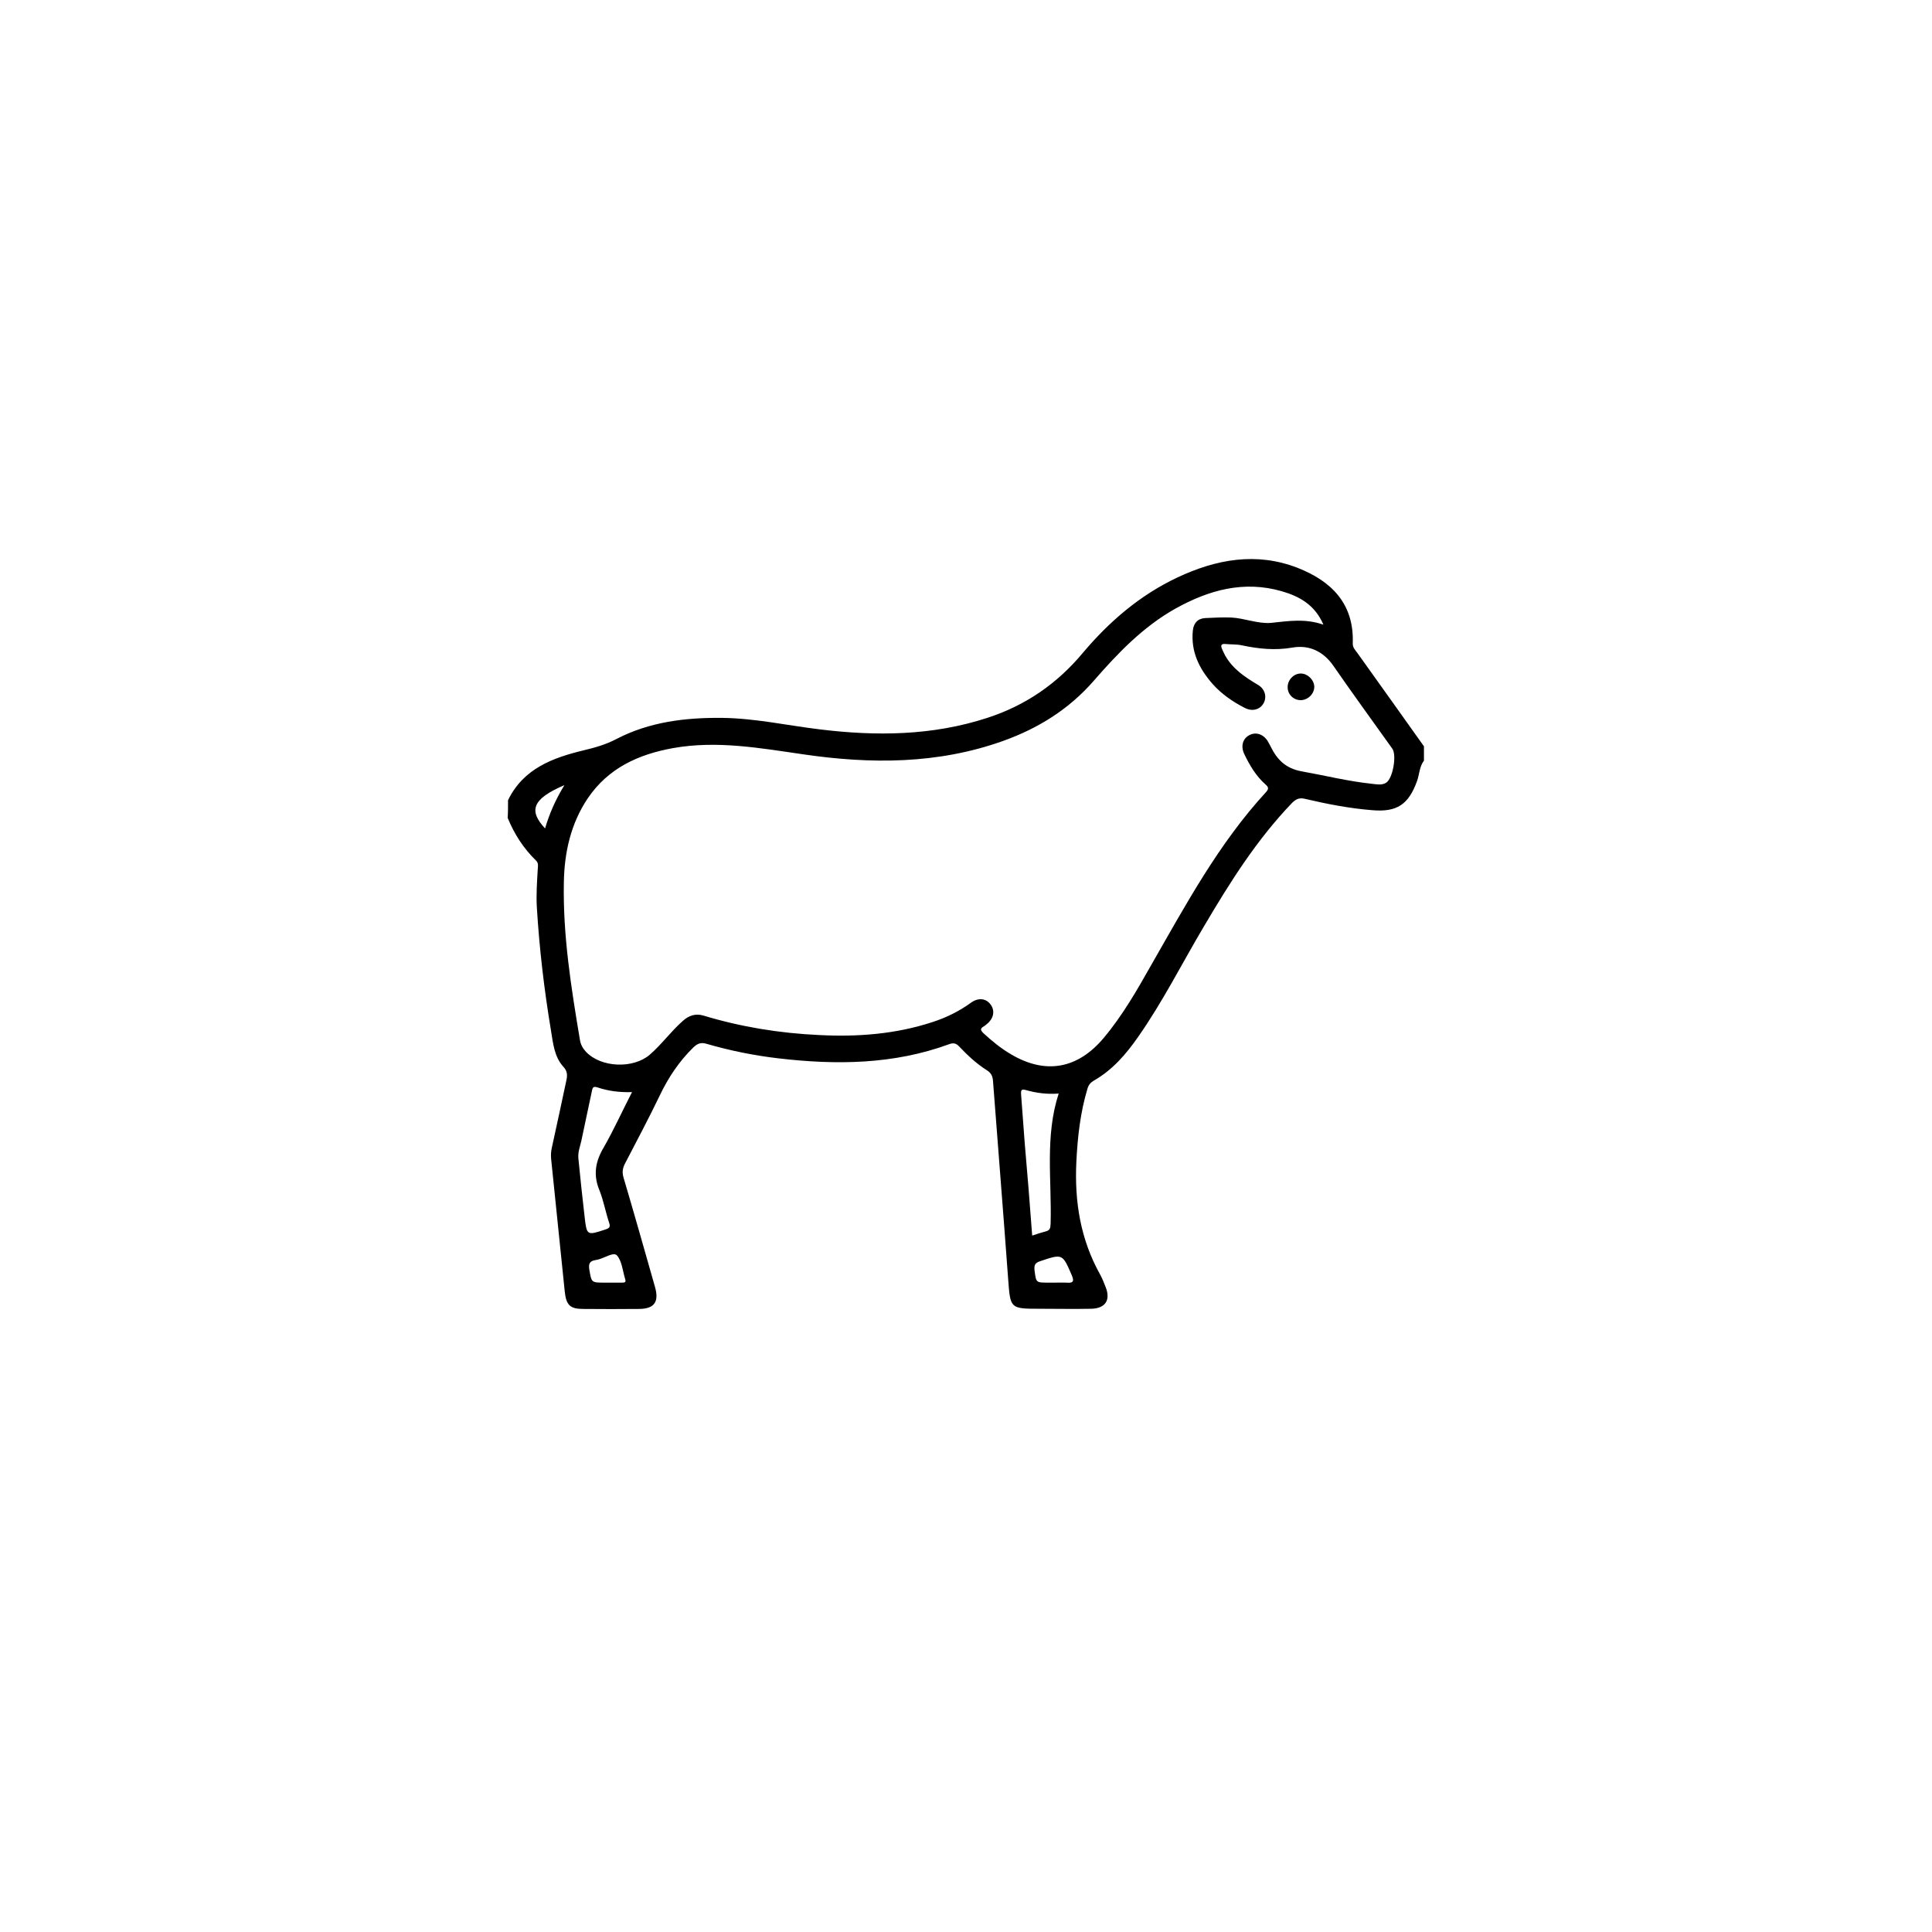   <svg version="1.1" id="Layer_2" xmlns="http://www.w3.org/2000/svg"
                           xmlns:xlink="http://www.w3.org/1999/xlink" x="0px" y="0px" viewBox="0 0 1080 1080"
                           style="enable-background:new 0 0 1080 1080;" xml:space="preserve">

                           <g>
                              <path class="st0" d="M284,447.3c8.6-17.7,25-23.7,42.4-27.9c6.3-1.5,12.3-3.2,18.2-6.3c18.5-9.6,38.5-12,59-11.8
      c18.4,0.2,36.3,4.2,54.5,6.4c31.7,3.9,63.1,3.6,93.8-6.4c21.3-6.9,38.9-19,53.3-36.2c14.8-17.6,32-32.4,53-42.3
      c21.7-10.2,44.1-14.3,67.1-5.4c18.9,7.4,31.7,20,30.9,42.2c-0.1,2.3,1.3,3.7,2.5,5.3c12.4,17.4,24.9,34.8,37.3,52.3
      c0,2.7,0,5.3,0,8c-2.6,3.4-2.5,7.7-3.9,11.5c-4.7,13-11.2,17.4-25,16.2c-12.6-1-25.1-3.4-37.4-6.3c-3.1-0.8-5.1-0.1-7.4,2.2
      c-19.8,20.6-34.8,44.5-49.2,68.9c-12.3,20.7-23.1,42.3-37,62.1c-6.7,9.6-14.3,18.4-24.7,24.3c-1.8,1.1-2.9,2.4-3.5,4.5
      c-4,13.3-5.5,26.8-6.2,40.7c-1.1,22.5,2.3,43.5,13.3,63.2c1.2,2.2,2.1,4.5,3,6.8c3,7.4,0,12.1-8,12.3c-9.7,0.2-19.3,0-29,0
      c-16.3,0-16.2-0.2-17.4-16.2c-2.7-37-5.7-74.1-8.5-111.1c-0.2-2.7-1-4.5-3.4-6c-5.8-3.7-10.8-8.3-15.5-13.3
      c-1.7-1.8-3.2-2.2-5.6-1.3c-31.1,11.4-63.2,11.7-95.6,7.9c-13.6-1.6-26.9-4.3-40-8.1c-3.3-1-5.3-0.1-7.7,2.3
      c-7.8,7.7-13.7,16.6-18.4,26.4c-6.2,12.9-12.9,25.5-19.5,38.2c-1.4,2.7-1.7,5-0.8,8c6,20.2,11.7,40.5,17.5,60.8
      c2.5,8.6-0.3,12.5-9.1,12.5c-10.3,0.1-20.7,0.1-31,0c-7.4,0-9.5-2.2-10.3-9.8c-2.5-24.7-5.1-49.4-7.6-74c-0.2-2.2-0.1-4.3,0.4-6.4
      c2.8-12.5,5.4-25,8.1-37.5c0.6-2.8,0.7-5.1-1.6-7.6c-5.2-5.7-5.8-13.2-7-20.4c-3.8-22.8-6.5-45.8-7.9-68.9c-0.4-7,0.1-14,0.5-21
      c0.1-1.8,0.6-3.6-1-5.1c-7-6.8-12.1-14.8-15.8-23.8C284,454,284,450.7,284,447.3z M739.8,349.2c-4.8-11.2-13.6-15.9-23.3-18.7
      c-21.2-6.1-40.7-0.7-59.4,9.7c-18.2,10.2-32.3,25-45.8,40.5c-13.8,15.8-31,26.5-50.6,33.5c-36.4,13-73.8,13-111.5,7.5
      c-24.3-3.5-48.4-7.9-73-3.5c-19.4,3.5-36.2,11.2-47.6,28c-9.5,14.1-13.1,30.2-13.4,46.9c-0.6,29.8,4.1,59.1,9,88.3
      c0.4,2.5,1.6,4.7,3.4,6.6c8.5,8.9,26.4,9.5,35.6,1.6c6.7-5.8,11.9-13.1,18.5-18.9c3.3-3,7.1-4.3,11.5-3
      c21.1,6.4,42.8,9.9,64.8,10.9c21.4,1.1,42.6-0.5,63.1-7.2c7.8-2.5,15.1-6.1,21.7-10.9c4.2-3,8.5-2.4,11,1.1
      c2.5,3.4,1.7,7.8-2.2,10.9c-0.5,0.4-1,0.9-1.6,1.2c-2.3,1.3-1.9,2.3-0.1,4c4.8,4.4,9.8,8.5,15.5,11.8c19.3,11.3,37.1,7.9,51.5-9.2
      c10.7-12.7,18.8-27,26.9-41.3c19.2-33.5,37.5-67.5,63.9-96.2c1.7-1.9,1.4-2.8-0.3-4.3c-5.3-4.7-8.9-10.8-11.9-17.1
      c-2-4.3-0.8-8.5,2.8-10.4c3.6-2,7.8-0.7,10.3,3.2c0.6,1,1.1,2,1.7,3.1c3.6,7.4,8.5,12.3,17.4,13.9c12.9,2.3,25.7,5.5,38.8,6.9
      c2.8,0.3,5.8,1,8.3-0.5c3.8-2.3,6.1-15.5,3.5-19.1c-11-15.4-22.2-30.8-33-46.4c-5.7-8.2-13.8-11.7-22.8-10.1
      c-9.8,1.7-19.1,0.7-28.5-1.3c-2.9-0.6-6-0.4-9-0.7c-2.2-0.2-2.7,0.6-2,2.5c0.6,1.4,1.2,2.7,1.9,4c4.3,7.6,11.2,12.1,18.4,16.4
      c3.9,2.3,5,6.8,3,10.3c-2,3.5-6.3,4.7-10.5,2.5c-6.7-3.4-12.9-7.7-17.9-13.3c-7.5-8.5-12.3-18.1-11.1-29.9c0.4-4.2,2.8-6.8,7-7
      c4.8-0.2,9.6-0.5,14.5-0.3c7.5,0.4,14.9,3.6,22.1,3C720.1,347.2,729.5,345.6,739.8,349.2z M353.3,610.5c-7,0.2-13.2-0.6-19.2-2.6
      c-2.2-0.7-2.8-0.3-3.2,1.9c-1.9,9.3-4,18.5-5.9,27.8c-0.7,3.2-2,6.4-1.7,9.8c1.1,10.9,2.2,21.9,3.5,32.8
      c1.2,10.5,1.3,10.5,11.6,7.1c2.1-0.7,3-1.3,2.1-3.8c-2-6-3.1-12.3-5.4-18.1c-3.6-8.6-2.3-16.1,2.4-24
      C343.1,631.6,347.8,621.2,353.3,610.5z M577,690.7c2.7-0.9,5.1-1.7,7.4-2.3c2.5-0.6,2.8-1.7,2.9-4.4c0.7-24.1-3.3-48.6,4.5-72.7
      c-6.5,0.5-12.6-0.3-18.5-2c-2.7-0.8-2.6,0.7-2.5,2.6c0.7,8.9,1.3,17.9,2,26.8C574.3,655.9,575.7,673.1,577,690.7z M589.5,717
      c2.2,0,4.3-0.1,6.5,0c3.5,0.3,4.8-0.3,3.1-4.2c-5.2-12-5.1-12-17.6-7.8c-2.8,0.9-3.5,2.1-3.2,5c0.9,7,0.7,7,7.7,7
      C587.2,717,588.3,717,589.5,717z M340.2,717c2.5,0,5,0,7.5,0c1.2,0,2.4,0,1.8-1.9c-1.4-4.5-1.8-10.1-4.6-13.3
      c-1.9-2.1-6.9,1.4-10.6,2.3c-0.5,0.1-1,0.2-1.5,0.3c-2.9,0.5-3.9,1.8-3.4,5.1c1.3,7.5,1,7.5,8.7,7.5C338.9,717,339.5,717,340.2,717
      z M315.5,438.9c-18.5,7.9-19.8,14.5-10.8,24.2C307.1,454.9,310.5,447.1,315.5,438.9z" />
                              <path class="st1" d="M727,391.4c-4-0.1-7.2-3.2-7.2-7.3c0-4.1,3.5-7.7,7.5-7.6c3.8,0.1,7.3,3.6,7.4,7.4
      C734.7,387.9,731.1,391.4,727,391.4z" />
                           </g>
                        </svg>